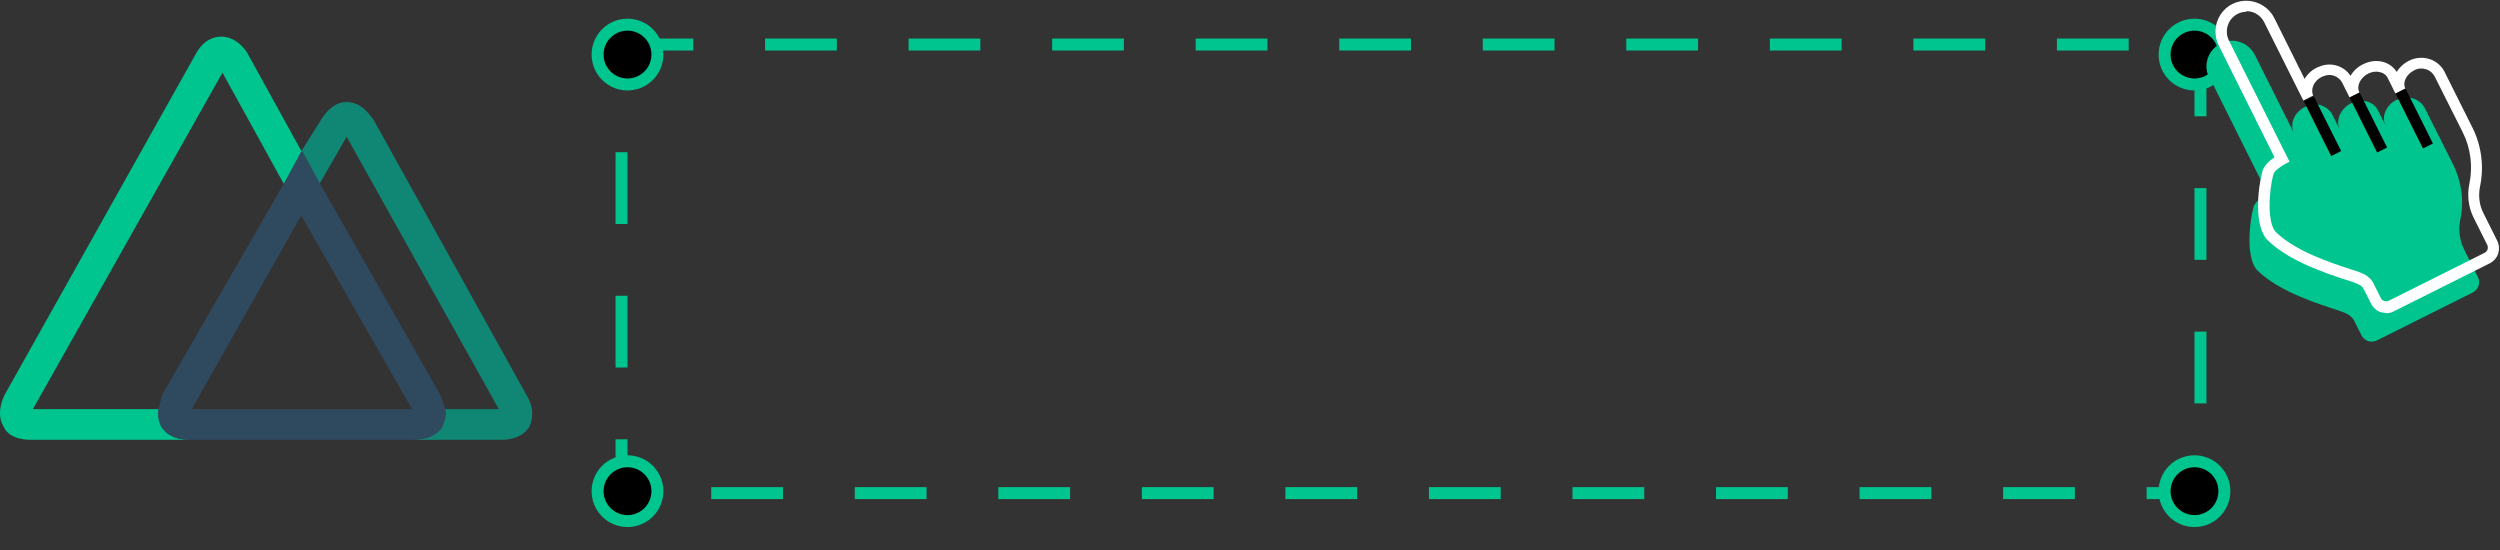 <?xml version="1.0" encoding="UTF-8" standalone="no"?>
<!DOCTYPE svg PUBLIC "-//W3C//DTD SVG 1.1//EN" "http://www.w3.org/Graphics/SVG/1.1/DTD/svg11.dtd">
<svg width="100%" height="100%" viewBox="0 0 418 92" version="1.1" xmlns="http://www.w3.org/2000/svg" xmlns:xlink="http://www.w3.org/1999/xlink" xml:space="preserve" xmlns:serif="http://www.serif.com/" style="fill-rule:evenodd;clip-rule:evenodd;">
    <rect x="0" y="0" width="418" height="92" fill="#333333" stroke="none"/>
    <g transform="matrix(1,0,0,1,-0.082,0.123)">
        <rect x="104" y="7.325" width="264" height="75" style="fill:none;stroke:rgb(0,197,142);stroke-width:2px;stroke-dasharray:12,12;"/>
    </g>
    <g transform="matrix(1,0,0,1,-0.082,0.123)">
        <circle cx="105" cy="9" r="5" style="stroke:rgb(0,197,142);stroke-width:2px;"/>
    </g>
    <g transform="matrix(1,0,0,1,-0.082,0.123)">
        <circle cx="105" cy="82" r="5" style="stroke:rgb(0,197,142);stroke-width:2px;"/>
    </g>
    <g transform="matrix(1,0,0,1,-0.082,0.123)">
        <circle cx="367" cy="82" r="5" style="stroke:rgb(0,197,142);stroke-width:2px;"/>
    </g>
    <g transform="matrix(1,0,0,1,-0.082,0.123)">
        <circle cx="367" cy="9" r="5" style="stroke:rgb(0,197,142);stroke-width:2px;"/>
    </g>
    <g transform="matrix(1,0,0,1,-0.082,0.123)">
        <path d="M369.492,12.769L379.211,32.249C379.211,32.249 377.215,33.291 376.868,34.506C376.13,37.239 375.566,43.183 377.562,45.135C381.293,48.736 387.758,50.689 391.142,51.817C392.183,52.164 393.224,52.554 393.702,53.509L394.917,55.939C395.133,56.372 395.524,56.719 396.001,56.893C396.478,57.067 396.999,57.023 397.476,56.806L413.529,48.78C413.963,48.563 414.31,48.172 414.484,47.695C414.657,47.218 414.614,46.697 414.397,46.22L412.098,41.621C411.317,40.059 411.1,38.28 411.447,36.588C412.098,33.464 411.664,30.21 410.232,27.347L405.676,18.279C405.286,17.368 404.548,16.674 403.637,16.37C402.726,16.066 401.685,16.11 400.817,16.587L400.73,16.587C398.995,17.498 398.214,19.407 398.951,20.882L397.65,18.279C396.912,16.804 394.917,16.283 393.224,17.151L393.138,17.151C391.359,18.106 390.535,20.058 391.315,21.577L390.057,19.06C389.667,18.323 389.016,17.802 388.235,17.498C387.454,17.238 386.586,17.238 385.849,17.585C383.81,18.366 382.812,20.492 383.636,22.141L377.085,9.038C376.391,7.693 375.046,6.782 373.527,6.695C372.008,6.608 370.577,7.346 369.709,8.604C368.885,9.862 368.754,11.511 369.449,12.856L369.492,12.769Z" style="fill:rgb(0,197,142);fill-rule:nonzero;"/>
    </g>
    <g transform="matrix(1,0,0,1,-0.082,0.123)">
        <path d="M399.079,52.207C398.775,52.207 398.471,52.163 398.167,52.077C397.473,51.86 396.866,51.339 396.519,50.645L395.304,48.215C395,47.564 394.219,47.304 393.265,46.957L392.571,46.74C388.97,45.569 382.982,43.616 379.294,40.102C376.865,37.759 377.602,31.338 378.34,28.561C378.644,27.52 379.598,26.696 380.379,26.175L371.051,7.475C370.227,5.827 370.357,3.831 371.355,2.312C372.353,0.75 374.175,-0.117 375.997,0.013C377.819,0.143 379.511,1.228 380.336,2.876L385.412,13.072C385.976,12.118 386.844,11.38 387.928,10.99C388.883,10.599 389.967,10.556 390.965,10.903C391.833,11.207 392.571,11.771 393.091,12.552C393.525,11.771 394.263,11.076 395.13,10.643C396.258,10.079 397.387,9.948 398.471,10.209C399.469,10.469 400.293,11.076 400.814,11.901C401.248,11.163 401.942,10.512 402.766,10.079C403.938,9.471 405.196,9.384 406.368,9.775C407.539,10.165 408.493,11.076 408.971,12.204L413.483,21.229C415.001,24.266 415.435,27.737 414.741,31.078C414.437,32.553 414.611,34.158 415.305,35.503L417.605,40.102C417.952,40.753 417.995,41.577 417.778,42.271C417.561,42.966 417.041,43.573 416.346,43.92L400.293,51.947C399.903,52.163 399.469,52.25 399.035,52.25L399.079,52.207ZM375.737,1.835C374.609,1.835 373.567,2.399 372.96,3.31C372.309,4.308 372.222,5.566 372.743,6.608L382.895,26.913L382.071,27.346C381.42,27.693 380.336,28.474 380.205,28.995C379.381,31.989 379.164,37.282 380.639,38.714C383.98,41.924 389.751,43.79 393.178,44.918L393.872,45.135C394.87,45.482 396.302,45.916 396.953,47.304L398.167,49.734C398.298,49.951 398.471,50.124 398.732,50.211C398.992,50.298 399.252,50.254 399.469,50.168L415.522,42.141C415.739,42.011 415.913,41.837 415.999,41.577C416.086,41.317 416.043,41.057 415.956,40.84L413.656,36.241C412.789,34.505 412.572,32.509 412.962,30.6C413.57,27.693 413.179,24.613 411.834,21.966L407.279,12.899C406.975,12.204 406.411,11.684 405.76,11.467C405.066,11.25 404.328,11.293 403.721,11.64C402.376,12.335 401.769,13.68 402.246,14.678L400.597,15.502L399.296,12.899C399.079,12.421 398.601,12.074 398.037,11.944C397.43,11.771 396.736,11.857 396.085,12.161C394.697,12.855 394.046,14.287 394.566,15.328L392.918,16.153L391.66,13.636C391.399,13.159 390.922,12.769 390.358,12.552C389.794,12.335 389.186,12.378 388.622,12.595C387.755,12.899 387.147,13.506 386.844,14.244C386.627,14.808 386.627,15.372 386.844,15.849L385.195,16.673L378.644,3.571C378.123,2.529 377.038,1.792 375.867,1.748L375.65,1.748L375.737,1.835Z" style="fill:white;fill-rule:nonzero;"/>
    </g>
    <g transform="matrix(1,0,0,1,-0.082,0.123)">
        <path d="M402.29,14.708L400.621,15.542L405.199,24.701L406.868,23.866L402.29,14.708Z" style="fill-rule:nonzero;"/>
    </g>
    <g transform="matrix(1,0,0,1,-0.082,0.123)">
        <path d="M394.626,15.383L392.957,16.217L397.535,25.376L399.204,24.542L394.626,15.383Z" style="fill-rule:nonzero;"/>
    </g>
    <g transform="matrix(1,0,0,1,-0.082,0.123)">
        <path d="M386.946,15.977L385.277,16.811L389.856,25.969L391.524,25.135L386.946,15.977Z" style="fill-rule:nonzero;"/>
    </g>
    <g transform="matrix(1,0,0,1,-0.082,0.123)">
        <path d="M27.458,71.185L27.234,70.961C26.788,70.068 26.788,69.175 26.788,68.283L5.581,68.283L37.28,12.027L50.451,35.914L54.692,32.788L41.521,8.902C41.298,8.456 39.735,6 37.057,6C35.941,6 34.155,6.446 32.815,8.902L0.893,65.827C0.669,66.273 -0.67,68.952 0.669,71.185C1.116,72.301 2.455,73.417 5.357,73.417L32.145,73.417C29.243,73.417 27.904,72.301 27.458,71.185Z" style="fill:rgb(0,197,142);"/>
        <path d="M88.176,66.05L62.504,19.841C62.057,19.394 60.718,16.939 58.039,16.939C56.923,16.939 55.36,17.385 53.798,19.841L50.449,25.198L50.449,35.913L58.039,22.743L83.488,68.283L73.889,68.283C74.022,69.2 73.866,70.136 73.442,70.961L73.442,71.185C72.103,73.417 69.201,73.417 68.754,73.417L83.934,73.417C84.381,73.417 87.283,73.417 88.622,71.185C89.069,70.068 89.515,68.283 88.176,66.05Z" style="fill:rgb(16,135,117);"/>
        <path d="M74.111,71.185L74.111,70.961L74.335,70.515C74.558,69.845 74.781,68.952 74.558,68.283L73.665,65.827L53.574,30.556L50.672,25.198L50.449,25.198L47.547,30.556L27.232,65.827L26.562,68.283C26.397,69.273 26.553,70.29 27.009,71.185C27.679,72.301 29.018,73.417 31.697,73.417L69.2,73.417C69.87,73.417 72.772,73.417 74.111,71.185ZM50.449,35.914L68.977,68.283L32.143,68.283L50.449,35.914Z" style="fill:rgb(47,73,94);fill-rule:nonzero;"/>
    </g>
</svg>
